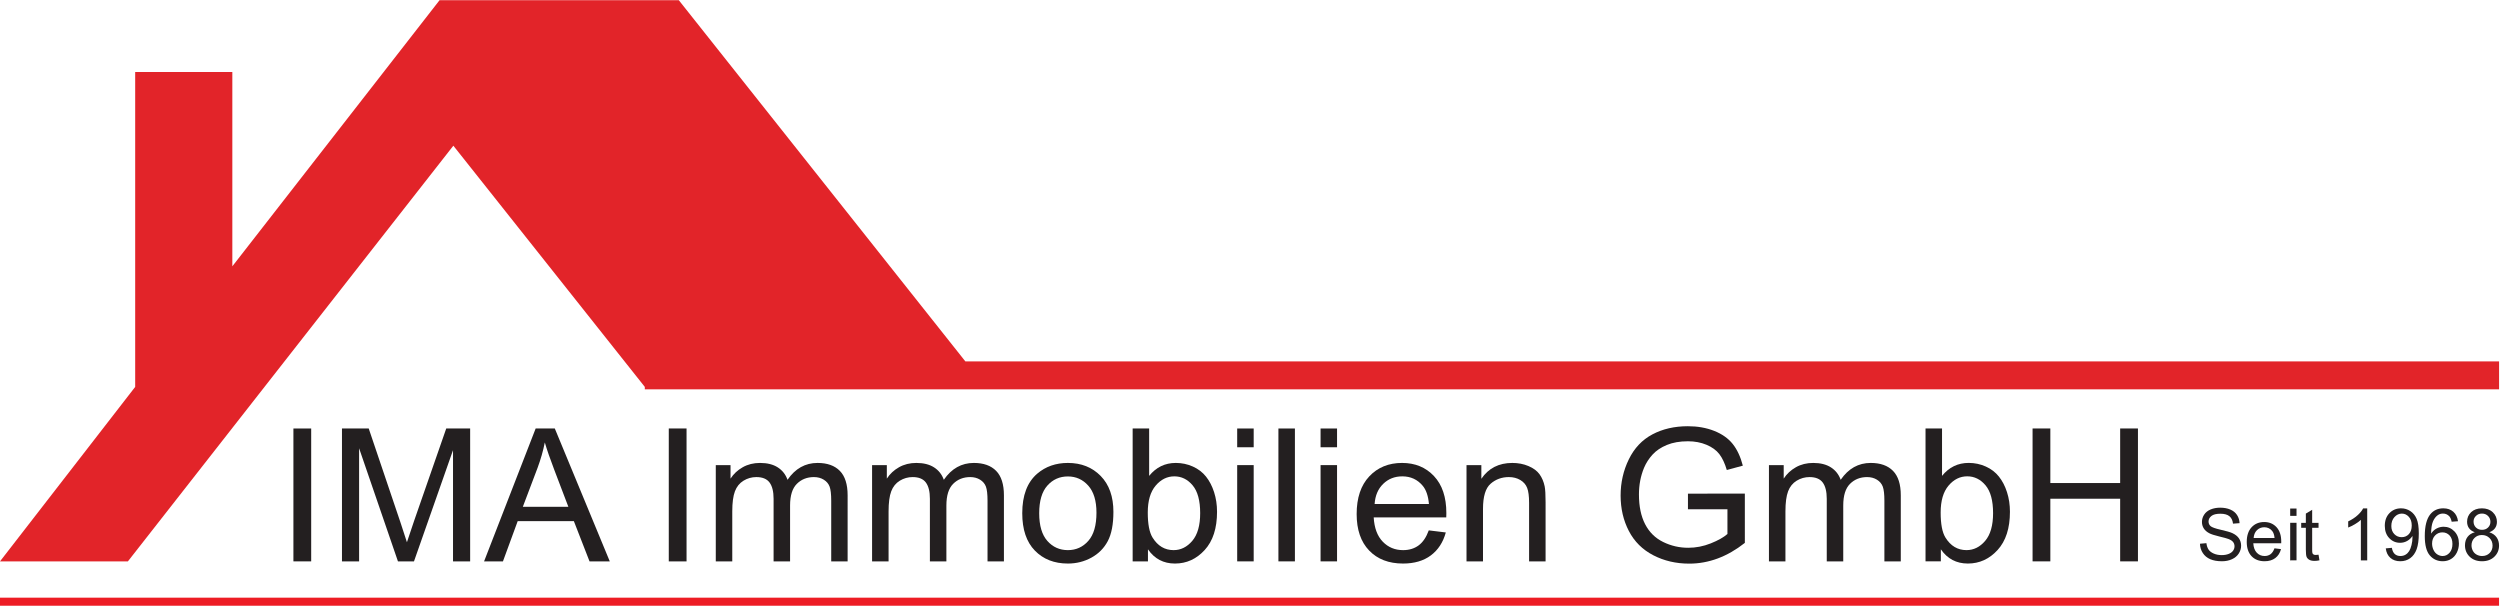 <?xml version="1.0" encoding="UTF-8" standalone="no"?>
<svg
   xmlns:dc="http://purl.org/dc/elements/1.1/"
   xmlns:cc="http://creativecommons.org/ns#"
   xmlns:rdf="http://www.w3.org/1999/02/22-rdf-syntax-ns#"
   xmlns:svg="http://www.w3.org/2000/svg"
   xmlns="http://www.w3.org/2000/svg"
   viewBox="0 0 2843.093 688.867"
   height="688.867"
   width="2843.093"
   xml:space="preserve"
   id="svg2"
   version="1.1"><defs
     id="defs6" /><g
     transform="matrix(1.333,0,0,-1.333,0,688.867)"
     id="g10"><g
       transform="scale(0.1)"
       id="g12"><path
         id="path14"
         style="fill:#231f20;fill-opacity:1;fill-rule:nonzero;stroke:none"
         d="m 2503.22,378.52 v 1133.61 h 151.64 V 378.52 h -151.64" /><path
         id="path16"
         style="fill:#231f20;fill-opacity:1;fill-rule:nonzero;stroke:none"
         d="m 2917.49,378.52 v 1133.61 h 228.24 l 271.23,-802.65 c 25.02,-74.761 43.25,-130.691 54.72,-167.8 13.02,41.242 33.34,101.8 60.97,181.711 l 274.36,788.739 h 204.01 V 378.52 h -146.17 v 948.8 l -332.98,-948.8 h -136.79 l -331.42,965.04 V 378.52 h -146.17" /><path
         id="path18"
         style="fill:#231f20;fill-opacity:1;fill-rule:nonzero;stroke:none"
         d="m 4460.46,844.02 h 388.48 l -119.59,313.95 c -36.48,95.37 -63.58,173.73 -81.29,235.08 -14.59,-72.69 -35.17,-144.87 -61.75,-216.52 z m -330.63,-465.5 440.06,1133.61 h 163.37 L 5202.25,378.52 H 5029.5 L 4895.84,721.852 H 4416.7 L 4290.85,378.52 h -161.02" /><path
         id="path20"
         style="fill:#231f20;fill-opacity:1;fill-rule:nonzero;stroke:none"
         d="m 5705.63,378.52 v 1133.61 h 151.64 V 378.52 h -151.64" /><path
         id="path22"
         style="fill:#231f20;fill-opacity:1;fill-rule:nonzero;stroke:none"
         d="m 6106.61,378.52 v 821.21 h 125.85 v -115.22 c 26.05,40.21 60.69,72.56 103.96,97.05 43.24,24.48 92.49,36.73 147.73,36.73 61.48,0 111.9,-12.64 151.25,-37.89 39.33,-25.26 67.08,-60.58 83.24,-105.94 65.66,95.89 151.12,143.83 256.38,143.83 82.33,0 145.64,-22.56 189.94,-67.66 44.29,-45.12 66.44,-114.58 66.44,-208.4 V 378.52 h -139.92 v 517.32 c 0,55.672 -4.56,95.75 -13.67,120.24 -9.13,24.48 -25.68,44.19 -49.64,59.16 -23.97,14.94 -52.11,22.42 -84.41,22.42 -58.37,0 -106.84,-19.21 -145.39,-57.61 -38.57,-38.41 -57.84,-99.878 -57.84,-184.421 V 378.52 h -140.7 v 533.562 c 0,61.859 -11.47,108.248 -34.39,139.188 -22.94,30.92 -60.46,46.39 -112.56,46.39 -39.61,0 -76.21,-10.32 -109.82,-30.93 -33.61,-20.63 -57.98,-50.78 -73.08,-90.468 -15.13,-39.711 -22.67,-96.93 -22.67,-171.672 V 378.52 h -140.7" /><path
         id="path24"
         style="fill:#231f20;fill-opacity:1;fill-rule:nonzero;stroke:none"
         d="m 7440.1,378.52 v 821.21 h 125.85 v -115.22 c 26.05,40.21 60.7,72.56 103.96,97.05 43.24,24.48 92.49,36.73 147.73,36.73 61.48,0 111.9,-12.64 151.25,-37.89 39.33,-25.26 67.08,-60.58 83.24,-105.94 65.66,95.89 151.12,143.83 256.38,143.83 82.33,0 145.65,-22.56 189.94,-67.66 44.29,-45.12 66.44,-114.58 66.44,-208.4 V 378.52 h -139.91 v 517.32 c 0,55.672 -4.57,95.75 -13.68,120.24 -9.13,24.48 -25.67,44.19 -49.63,59.16 -23.98,14.94 -52.12,22.42 -84.42,22.42 -58.37,0 -106.83,-19.21 -145.39,-57.61 -38.57,-38.41 -57.84,-99.878 -57.84,-184.421 V 378.52 h -140.7 v 533.562 c 0,61.859 -11.46,108.248 -34.39,139.188 -22.94,30.92 -60.46,46.39 -112.56,46.39 -39.61,0 -76.21,-10.32 -109.82,-30.93 -33.61,-20.63 -57.98,-50.78 -73.08,-90.468 -15.12,-39.711 -22.67,-96.93 -22.67,-171.672 V 378.52 h -140.7" /><path
         id="path26"
         style="fill:#231f20;fill-opacity:1;fill-rule:nonzero;stroke:none"
         d="m 8865.83,789.121 c 0,-105.16 23.18,-183.91 69.57,-236.23 46.37,-52.328 104.74,-78.489 175.08,-78.489 69.83,0 127.92,26.289 174.31,78.879 46.37,52.578 69.57,132.731 69.57,240.489 0,101.55 -23.33,178.492 -69.96,230.82 -46.64,52.31 -104.62,78.48 -173.92,78.48 -70.34,0 -128.71,-26.03 -175.08,-78.1 -46.39,-52.072 -69.57,-130.681 -69.57,-235.849 z m -144.6,0 c 0,152.07 42.72,264.719 128.18,337.919 71.39,60.83 158.41,91.25 261.07,91.25 114.13,0 207.4,-37 279.83,-110.97 72.43,-73.97 108.65,-176.179 108.65,-306.601 0,-105.68 -16.02,-188.809 -48.07,-249.379 -32.05,-60.578 -78.69,-107.61 -139.91,-141.121 -61.24,-33.508 -128.07,-50.258 -200.5,-50.258 -116.21,0 -210.14,36.852 -281.78,110.578 -71.65,73.711 -107.47,179.902 -107.47,318.582" /><path
         id="path28"
         style="fill:#231f20;fill-opacity:1;fill-rule:nonzero;stroke:none"
         d="m 9792.08,795.309 c 0,-98.469 13.54,-169.61 40.65,-213.418 44.28,-71.661 104.21,-107.489 179.77,-107.489 61.5,0 114.6,26.418 159.5,79.258 44.8,52.84 67.2,131.582 67.2,236.242 0,107.207 -21.5,186.36 -64.5,237.388 -43,51.04 -95,76.55 -155.9,76.55 -61.54,0 -114.69,-26.42 -159.5,-79.25 -44.82,-52.848 -67.22,-129.27 -67.22,-229.281 z m 1.56,-416.789 h -130.53 v 1133.61 h 140.69 v -404.42 c 59.41,73.72 135.23,110.58 227.5,110.58 51,0 99.4,-10.18 145,-30.55 45.5,-20.37 83.1,-48.97 112.5,-85.83 29.4,-36.86 52.5,-81.32 69.2,-133.39 16.7,-52.071 25,-107.75 25,-167.028 0,-140.73 -35.2,-249.512 -105.5,-326.312 -70.4,-76.821 -154.8,-115.219 -253.3,-115.219 -97.95,0 -174.8,40.461 -230.56,121.398 V 378.52" /><path
         id="path30"
         style="fill:#231f20;fill-opacity:1;fill-rule:nonzero;stroke:none"
         d="m 10555,378.52 v 821.21 h 140.7 V 378.52 Z m 0,973.55 v 160.06 h 140.7 V 1352.07 H 10555" /><path
         id="path32"
         style="fill:#231f20;fill-opacity:1;fill-rule:nonzero;stroke:none"
         d="m 10906.7,378.52 v 1133.61 h 140.7 V 378.52 h -140.7" /><path
         id="path34"
         style="fill:#231f20;fill-opacity:1;fill-rule:nonzero;stroke:none"
         d="m 11266.3,378.52 v 821.21 h 140.6 V 378.52 Z m 0,973.55 v 160.06 h 140.6 v -160.06 h -140.6" /><path
         id="path36"
         style="fill:#231f20;fill-opacity:1;fill-rule:nonzero;stroke:none"
         d="m 11727.4,868 h 463.5 c -6.2,69.07 -23.9,120.879 -53.1,155.42 -44.8,53.62 -102.9,80.42 -174.3,80.42 -64.7,0 -119,-21.39 -163,-64.18 -44,-42.789 -68.4,-100.019 -73.1,-171.66 z m 462,-225.031 145.4,-17.778 c -23,-84.031 -65.5,-149.242 -127.5,-195.64 -62,-46.391 -141.2,-69.59 -237.6,-69.59 -121.4,0 -217.7,36.98 -288.8,110.961 -71.1,73.969 -106.7,177.719 -106.7,311.238 0,138.149 36,245.38 107.9,321.68 71.9,76.29 165.2,114.45 279.8,114.45 111,0 201.7,-37.38 272,-112.13 70.4,-74.75 105.5,-179.91 105.5,-315.488 0,-8.25 -0.2,-20.633 -0.7,-37.113 h -619.1 c 5.2,-90.219 31,-159.297 77.4,-207.25 46.4,-47.938 104.2,-71.907 173.5,-71.907 51.6,0 95.6,13.399 132.1,40.207 36.5,26.801 65.4,69.59 86.8,128.36" /><path
         id="path38"
         style="fill:#231f20;fill-opacity:1;fill-rule:nonzero;stroke:none"
         d="m 12511.4,378.52 v 821.21 h 126.6 v -116.76 c 61,90.2 149.1,135.32 264.2,135.32 50,0 96,-8.89 138,-26.68 41.9,-17.78 73.3,-41.12 94.2,-69.98 20.8,-28.88 35.4,-63.15 43.7,-102.85 5.3,-25.78 7.9,-70.882 7.9,-135.319 V 378.52 h -140.7 v 499.531 c 0,56.699 -5.5,99.101 -16.5,127.199 -10.9,28.1 -30.3,50.52 -58.2,67.28 -27.9,16.74 -60.6,25.13 -98.1,25.13 -59.9,0 -111.6,-18.83 -155.1,-56.45 -43.6,-37.64 -65.3,-109.03 -65.3,-214.198 V 378.52 h -140.7" /><path
         id="path40"
         style="fill:#231f20;fill-opacity:1;fill-rule:nonzero;stroke:none"
         d="m 14400.6,823.152 v 133 l 485.4,0.77 V 536.27 c -74.5,-58.77 -151.3,-102.981 -230.5,-132.618 -79.3,-29.64 -160.5,-44.461 -243.9,-44.461 -112.6,0 -214.9,23.829 -306.8,71.52 -92,47.68 -161.4,116.629 -208.3,206.848 -46.9,90.211 -70.4,191 -70.4,302.351 0,110.32 23.3,213.29 70,308.92 46.6,95.62 113.7,166.64 201.3,213.04 87.5,46.4 188.3,69.6 302.5,69.6 82.8,0 157.7,-13.29 224.7,-39.83 66.9,-26.56 119.4,-63.54 157.5,-110.97 38,-47.43 66.9,-109.29 86.7,-185.58 l -136.7,-37.12 c -17.2,57.73 -38.6,103.1 -64.1,136.1 -25.6,32.99 -62.1,59.41 -109.5,79.26 -47.4,19.84 -100,29.77 -157.9,29.77 -69.3,0 -129.2,-10.44 -179.7,-31.32 -50.6,-20.88 -91.4,-48.33 -122.4,-82.35 -31,-34.02 -55.1,-71.41 -72.3,-112.12 -29.2,-70.12 -43.7,-146.15 -43.7,-228.119 0,-101.039 17.5,-185.589 52.7,-253.628 35.2,-68.051 86.4,-118.583 153.6,-151.571 67.2,-32.992 138.6,-49.48 214.2,-49.48 65.6,0 129.7,12.488 192.3,37.5 62.5,25 109.9,51.679 142.2,80.039 v 211.101 h -336.9" /><path
         id="path42"
         style="fill:#231f20;fill-opacity:1;fill-rule:nonzero;stroke:none"
         d="m 15091.6,378.52 v 821.21 h 125.9 v -115.22 c 26,40.21 60.7,72.56 103.9,97.05 43.3,24.48 92.5,36.73 147.8,36.73 61.4,0 111.8,-12.64 151.2,-37.89 39.3,-25.26 67.1,-60.58 83.2,-105.94 65.7,95.89 151.2,143.83 256.4,143.83 82.4,0 145.7,-22.56 190,-67.66 44.2,-45.12 66.4,-114.58 66.4,-208.4 V 378.52 h -139.9 v 517.32 c 0,55.672 -4.6,95.75 -13.7,120.24 -9.1,24.48 -25.7,44.19 -49.6,59.16 -24,14.94 -52.1,22.42 -84.4,22.42 -58.4,0 -106.9,-19.21 -145.4,-57.61 -38.6,-38.41 -57.9,-99.878 -57.9,-184.421 V 378.52 h -140.7 v 533.562 c 0,61.859 -11.4,108.248 -34.4,139.188 -22.9,30.92 -60.4,46.39 -112.5,46.39 -39.6,0 -76.2,-10.32 -109.8,-30.93 -33.6,-20.63 -58,-50.78 -73.1,-90.468 -15.1,-39.711 -22.7,-96.93 -22.7,-171.672 V 378.52 h -140.7" /><g
         transform="scale(1.052)"
         id="g44"><path
           id="path46"
           style="fill:#231f20;fill-opacity:1;fill-rule:nonzero;stroke:none"
           d="m 15738.2,756.147 c 0,-93.62 12.8,-161.258 38.6,-202.909 42.1,-68.132 99.2,-102.196 170.9,-102.196 58.5,0 109.1,25.117 151.7,75.355 42.6,50.238 63.9,125.103 63.9,224.61 0,101.928 -20.5,177.182 -61.3,225.697 -40.9,48.526 -90.4,72.786 -148.3,72.786 -58.4,0 -109,-25.12 -151.6,-75.352 -42.6,-50.246 -63.9,-122.904 -63.9,-217.991 z m 1.5,-396.266 h -124.2 V 1437.67 h 133.8 v -384.5 c 56.5,70.08 128.6,105.13 216.3,105.13 48.5,0 94.5,-9.68 137.9,-29.04 43.3,-19.37 79,-46.56 106.9,-81.61 28.1,-35.04 50,-77.315 65.8,-126.822 15.9,-49.506 23.8,-102.444 23.8,-158.802 0,-133.801 -33.5,-237.226 -100.3,-310.245 -66.8,-73.037 -147.2,-109.545 -240.8,-109.545 -93.1,0 -166.2,38.469 -219.2,115.421 v -97.776" /></g><g
         transform="scale(1.119)"
         id="g48"><path
           id="path50"
           style="fill:#231f20;fill-opacity:1;fill-rule:nonzero;stroke:none"
           d="M 15496.6,338.316 V 1351.52 h 135.5 V 935.457 h 532.3 V 1351.52 H 16300 V 338.316 h -135.6 v 477.579 h -532.3 V 338.316 h -135.5" /></g><g
         transform="scale(1.173)"
         id="g52"><path
           id="path54"
           style="fill:#231f20;fill-opacity:1;fill-rule:nonzero;stroke:none"
           d="m 16000.7,451.023 46.9,4.1 c 2.2,-18.844 7.4,-34.311 15.5,-46.39 8.1,-12.074 20.8,-21.845 37.9,-29.296 17.1,-7.46 36.3,-11.187 57.6,-11.187 19.1,0 35.8,2.831 50.3,8.483 14.5,5.655 25.4,13.405 32.4,23.26 7.2,9.855 10.7,20.606 10.7,32.263 0,11.826 -3.4,22.141 -10.2,30.967 -6.9,8.826 -18.2,16.233 -33.9,22.234 -10,3.94 -32.4,10.062 -66.9,18.375 -34.5,8.313 -58.8,16.149 -72.6,23.523 -18,9.422 -31.3,21.119 -40.1,35.087 -8.8,13.965 -13.2,29.601 -13.2,46.91 0,19.014 5.3,36.789 16.2,53.331 10.7,16.53 26.5,29.082 47.1,37.658 20.7,8.56 43.7,12.849 69,12.849 27.9,0 52.4,-4.502 73.7,-13.495 21.3,-8.996 37.6,-22.228 49.1,-39.716 11.5,-17.479 17.6,-37.268 18.5,-59.376 l -47.7,-3.591 c -2.6,23.817 -11.3,41.805 -26,53.981 -14.8,12.157 -36.7,18.245 -65.6,18.245 -30.1,0 -52,-5.526 -65.7,-16.583 -13.8,-11.05 -20.6,-24.376 -20.6,-39.969 0,-13.532 4.8,-24.676 14.5,-33.415 9.6,-8.729 34.7,-17.692 75.1,-26.857 40.4,-9.166 68.1,-17.179 83.2,-24.037 21.8,-10.111 38,-22.917 48.4,-38.424 10.4,-15.503 15.7,-33.371 15.7,-53.587 0,-20.047 -5.8,-38.941 -17.2,-56.672 -11.4,-17.735 -27.9,-31.53 -49.4,-41.388 -21.4,-9.845 -45.6,-14.784 -72.4,-14.784 -34,0 -62.6,4.979 -85.5,14.914 -23,9.931 -41.1,24.885 -54.1,44.855 -13.1,19.96 -20,42.537 -20.7,67.732" /></g><g
         transform="scale(1.194)"
         id="g56"><path
           id="path58"
           style="fill:#231f20;fill-opacity:1;fill-rule:nonzero;stroke:none"
           d="m 16102.8,483.82 h 149.4 c -2,22.549 -7.8,39.462 -17.2,50.733 -14.4,17.508 -33.1,26.258 -56.1,26.258 -20.8,0 -38.3,-6.983 -52.5,-20.95 -14.2,-13.972 -22.1,-32.655 -23.6,-56.041 z m 148.9,-73.459 46.8,-5.802 c -7.4,-27.432 -21.1,-48.715 -41,-63.862 -20,-15.147 -45.6,-22.715 -76.6,-22.715 -39.2,0 -70.1,12.072 -93.1,36.22 -22.8,24.148 -34.3,58.017 -34.3,101.6 0,45.098 11.6,80.098 34.7,105.009 23.2,24.903 53.2,37.362 90.2,37.362 35.8,0 64.9,-12.21 87.6,-36.607 22.7,-24.4 34,-58.73 34,-102.984 0,-2.695 -0.1,-6.741 -0.2,-12.124 h -199.5 c 1.7,-29.447 10.1,-51.996 25,-67.646 14.9,-15.651 33.5,-23.472 55.9,-23.472 16.6,0 30.7,4.373 42.5,13.123 11.7,8.749 21,22.715 28,41.898" /></g><g
         transform="scale(1.202)"
         id="g60"><path
           id="path62"
           style="fill:#231f20;fill-opacity:1;fill-rule:nonzero;stroke:none"
           d="m 16255,322.041 v 266.425 h 45 V 322.041 Z m 0,315.845 v 51.929 h 45 v -51.929 h -45" /></g><g
         transform="scale(1.214)"
         id="g64"><path
           id="path66"
           style="fill:#231f20;fill-opacity:1;fill-rule:nonzero;stroke:none"
           d="m 16293.6,358.618 6.4,-39.475 c -12.5,-2.635 -23.8,-3.97 -33.7,-3.97 -16.1,0 -28.7,2.57 -37.6,7.701 -8.9,5.13 -15.2,11.871 -18.9,20.231 -3.6,8.35 -5.4,25.937 -5.4,52.746 v 151.664 h -32.7 v 34.756 h 32.7 v 65.287 l 44.4,26.802 v -92.089 h 44.8 v -34.756 h -44.8 V 393.374 c 0,-12.746 0.7,-20.942 2.3,-24.58 1.6,-3.641 4.1,-6.539 7.6,-8.687 3.7,-2.158 8.7,-3.226 15.3,-3.226 5,0 11.5,0.575 19.6,1.737" /></g><g
         transform="scale(1.239)"
         id="g68"><path
           id="path70"
           style="fill:#231f20;fill-opacity:1;fill-rule:nonzero;stroke:none"
           d="m 16300,312.26 h -43.7 v 279.005 c -10.5,-10.055 -24.2,-20.106 -41.3,-30.161 -17.1,-10.054 -32.4,-17.597 -46,-22.624 v 42.327 c 24.4,11.517 45.8,25.458 64,41.838 18.3,16.381 31.3,32.276 38.8,47.679 h 28.2 V 312.26" /></g><g
         transform="scale(1.266)"
         id="g72"><path
           id="path74"
           style="fill:#231f20;fill-opacity:1;fill-rule:nonzero;stroke:none"
           d="m 16252.4,540.638 c 0,24.611 -6.4,44.142 -19.6,58.596 -13,14.451 -28.7,21.673 -47.1,21.673 -19,0 -35.6,-7.784 -49.7,-23.343 -14.1,-15.565 -21.1,-35.728 -21.1,-60.5 0,-22.232 6.7,-40.297 20,-54.195 13.4,-13.889 29.9,-20.833 49.6,-20.833 19.8,0 36.1,6.944 48.8,20.833 12.7,13.898 19.1,33.149 19.1,57.769 z m -175.1,-154.115 41.1,3.809 c 3.5,-19.374 10.1,-33.432 20,-42.155 9.8,-8.737 22.4,-13.108 37.8,-13.108 13.1,0 24.6,3.019 34.5,9.056 10,6.028 18,14.086 24.4,24.176 6.4,10.083 11.6,23.698 15.9,40.852 4.3,17.151 6.4,34.614 6.4,52.398 0,1.905 -0.1,4.766 -0.2,8.584 -8.6,-13.664 -20.3,-24.741 -35,-33.235 -14.9,-8.494 -30.9,-12.744 -48.1,-12.744 -28.9,0 -53.3,10.479 -73.2,31.448 -20,20.963 -30,48.593 -30,82.883 0,35.414 10.4,63.923 31.3,85.516 20.8,21.595 46.9,32.395 78.3,32.395 22.6,0 43.3,-6.114 62.1,-18.34 18.8,-12.231 33,-29.651 42.8,-52.281 9.7,-22.63 14.6,-55.38 14.6,-98.26 0,-44.626 -4.9,-80.151 -14.5,-106.589 -9.7,-26.445 -24.1,-46.569 -43.2,-60.39 -19,-13.811 -41.4,-20.725 -67.1,-20.725 -27.2,0 -49.5,7.586 -66.7,22.756 -17.3,15.164 -27.7,36.482 -31.2,63.954" /></g><g
         transform="scale(1.287)"
         id="g76"><path
           id="path78"
           style="fill:#231f20;fill-opacity:1;fill-rule:nonzero;stroke:none"
           d="m 16122.1,412.101 c 0,-14.529 3.1,-28.434 9.2,-41.709 6.2,-13.283 14.8,-23.397 25.8,-30.344 11.2,-6.949 22.7,-10.432 34.9,-10.432 17.8,0 33.1,7.19 45.8,21.563 12.8,14.371 19.2,33.896 19.2,58.575 0,23.743 -6.3,42.452 -18.9,56.124 -12.6,13.666 -28.6,20.497 -47.7,20.497 -19,0 -35.2,-6.831 -48.4,-20.497 -13.2,-13.672 -19.9,-31.595 -19.9,-53.777 z m 171.8,148.084 -41.9,-3.279 c -3.7,16.553 -9,28.586 -15.8,36.088 -11.4,12.024 -25.4,18.038 -42.1,18.038 -13.4,0 -25.1,-3.746 -35.3,-11.246 -13.2,-9.685 -23.7,-23.822 -31.3,-42.406 -7.7,-18.594 -11.6,-45.076 -11.9,-79.436 10.1,15.466 22.5,26.946 37.1,34.439 14.7,7.5 30,11.255 46.1,11.255 28.1,0 51.9,-10.353 71.7,-31.051 19.6,-20.701 29.5,-47.447 29.5,-80.253 0,-21.563 -4.7,-41.593 -13.9,-60.107 -9.3,-18.506 -22,-32.685 -38.3,-42.525 -16.1,-9.841 -34.5,-14.768 -55.1,-14.768 -35,0 -63.6,12.928 -85.8,38.787 -22.1,25.85 -33.2,68.454 -33.2,127.821 0,66.387 12.2,114.653 36.7,144.806 21.4,26.248 50.2,39.367 86.3,39.367 27,0 49,-7.578 66.2,-22.726 17.3,-15.157 27.6,-36.088 31,-62.804" /></g><g
         transform="scale(1.308)"
         id="g80"><path
           id="path82"
           style="fill:#231f20;fill-opacity:1;fill-rule:nonzero;stroke:none"
           d="m 16133.7,549.539 c 0,-15.985 5.2,-29.045 15.5,-39.193 10.2,-10.141 23.5,-15.211 40,-15.211 15.9,0 29,5.031 39.2,15.104 10.2,10.064 15.3,22.392 15.3,36.997 0,15.22 -5.3,28.011 -15.7,38.389 -10.6,10.372 -23.7,15.554 -39.3,15.554 -15.8,0 -28.9,-5.069 -39.3,-15.208 -10.5,-10.15 -15.7,-22.284 -15.7,-36.432 z m -13.3,-156.074 c 0,-11.839 2.8,-23.289 8.4,-34.345 5.6,-11.073 13.9,-19.638 25,-25.711 11,-6.073 22.8,-9.108 35.6,-9.108 19.7,0 36.1,6.378 49,19.133 12.9,12.756 19.3,28.977 19.3,48.653 0,19.976 -6.6,36.502 -19.9,49.562 -13.3,13.063 -29.9,19.602 -49.8,19.602 -19.5,0 -35.6,-6.464 -48.4,-19.372 -12.8,-12.908 -19.2,-29.051 -19.2,-48.414 z m 21.6,85.763 c -17.1,6.303 -29.9,15.295 -38.2,26.972 -8.2,11.677 -12.3,25.667 -12.3,41.962 0,24.585 8.8,45.257 26.4,62.012 17.6,16.756 41.1,25.129 70.4,25.129 29.4,0 53.1,-8.565 71,-25.702 18,-17.138 26.9,-38.007 26.9,-62.595 0,-15.677 -4.1,-29.32 -12.3,-40.919 -8.2,-11.609 -20.6,-20.556 -37.4,-26.859 20.8,-6.769 36.5,-17.672 47.3,-32.737 10.8,-15.068 16.2,-33.045 16.2,-53.946 0,-28.899 -10.2,-53.179 -30.6,-72.856 -20.3,-19.668 -47.2,-29.511 -80.4,-29.511 -33.3,0 -60.1,9.882 -80.6,29.627 -20.3,19.752 -30.6,44.385 -30.6,73.896 0,21.971 5.6,40.378 16.7,55.213 11.2,14.828 27,24.931 47.5,30.314" /></g><g
         transform="scale(1.308)"
         id="g84"><path
           id="path86"
           style="fill:#e22429;fill-opacity:1;fill-rule:nonzero;stroke:none"
           d="M 6296.7,1593.55 4427.64,3949.4 H 2866.91 L 1515.38,2213.95 V 3481.18 H 881.719 V 1427.32 L 0,289.362 H 834.196 L 2956.96,3000.58 4205.73,1427.32 v -15.67 H 16300.2 v 15.67 166.23 H 6296.7" /></g><g
         transform="scale(1.308)"
         id="g88"><path
           id="path90"
           style="fill:#e22429;fill-opacity:1;fill-rule:nonzero;stroke:none"
           d="M 0,26.23 H 16300.2" /></g><g
         transform="scale(1.308)"
         id="g92"><path
           id="path94"
           style="fill:none;stroke:#ed1c24;stroke-width:52.458;stroke-linecap:butt;stroke-linejoin:miter;stroke-miterlimit:10;stroke-dasharray:none;stroke-opacity:1"
           d="M 0,26.229 H 16300" /></g></g></g></svg>